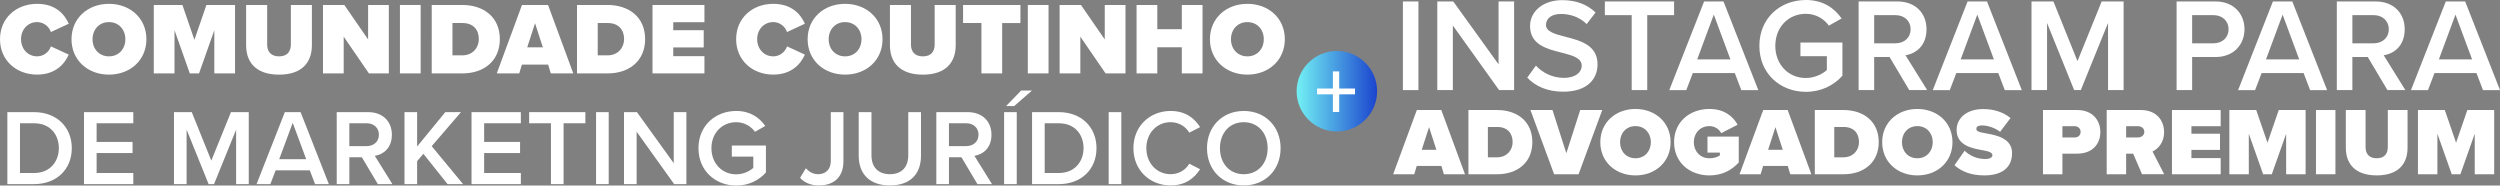 <svg xmlns="http://www.w3.org/2000/svg" xmlns:xlink="http://www.w3.org/1999/xlink" id="Layer_1" data-name="Layer 1" viewBox="0 0 1739.77 129.11"><rect x="0" y="0" width="1739.77" height="129.11" fill="#808080" stroke="none"/><defs><style>      .cls-1 {        fill: url(#linear-gradient);      }      .cls-1, .cls-2 {        stroke-width: 0px;      }      .cls-2 {        fill: #fff;      }    </style><linearGradient id="linear-gradient" x1="902.33" y1="63.49" x2="958.33" y2="63.49" gradientUnits="userSpaceOnUse"><stop offset="0" stop-color="#72f1f4"></stop><stop offset="1" stop-color="#1b44ce"></stop></linearGradient></defs><g><path class="cls-2" d="m0,27.3C0,12.59,11.28,2.67,25.85,2.67c12.85,0,19.13,7.28,21.99,13.85l-12.42,5.78c-1.21-3.71-4.93-6.93-9.57-6.93-6.57,0-11.21,5.28-11.21,11.92s4.64,11.92,11.21,11.92c4.64,0,8.35-3.21,9.57-6.93l12.42,5.71c-2.78,6.35-9.14,13.92-21.99,13.92C11.28,51.93,0,41.94,0,27.3Z"></path><path class="cls-2" d="m75.82,2.67c14.71,0,26.06,10,26.06,24.63s-11.35,24.63-26.06,24.63-26.06-10-26.06-24.63S61.12,2.67,75.82,2.67Zm0,12.71c-6.93,0-11.42,5.28-11.42,11.92s4.5,11.92,11.42,11.92,11.42-5.28,11.42-11.92-4.5-11.92-11.42-11.92Z"></path><path class="cls-2" d="m149.15,21.02l-10.64,30.06h-6.43l-10.64-30.06v30.06h-14.42V3.46h19.92l8.35,24.27,8.35-24.27h19.92v47.62h-14.42v-30.06Z"></path><path class="cls-2" d="m171.28,3.46h14.64v27.56c0,4.57,2.36,8.21,8.28,8.21s8.21-3.64,8.21-8.21V3.46h14.64v27.99c0,11.85-6.78,20.49-22.85,20.49s-22.92-8.64-22.92-20.42V3.46Z"></path><path class="cls-2" d="m239.18,25.52v25.56h-14.42V3.46h14.85l16.56,23.99V3.46h14.42v47.62h-13.85l-17.56-25.56Z"></path><path class="cls-2" d="m278.31,3.46h14.42v47.62h-14.42V3.46Z"></path><path class="cls-2" d="m300.44,3.46h21.28c14.99,0,26.13,8.57,26.13,23.77s-11.14,23.85-26.06,23.85h-21.35V3.46Zm21.28,35.06c7.21,0,11.5-5.28,11.5-11.28,0-6.42-3.71-11.21-11.42-11.21h-6.93v22.49h6.85Z"></path><path class="cls-2" d="m381.48,44.94h-18.28l-1.86,6.14h-15.64l17.56-47.62h18.13l17.56,47.62h-15.64l-1.86-6.14Zm-14.56-12h10.85l-5.43-16.78-5.43,16.78Z"></path><path class="cls-2" d="m401.54,3.46h21.28c14.99,0,26.13,8.57,26.13,23.77s-11.14,23.85-26.06,23.85h-21.35V3.46Zm21.28,35.06c7.21,0,11.5-5.28,11.5-11.28,0-6.42-3.71-11.21-11.42-11.21h-6.93v22.49h6.85Z"></path><path class="cls-2" d="m454.09,3.46h36.13v11.99h-21.7v5.57h21.2v11.99h-21.2v6.07h21.7v11.99h-36.13V3.46Z"></path><path class="cls-2" d="m512.28,27.3c0-14.71,11.28-24.63,25.85-24.63,12.85,0,19.13,7.28,21.99,13.85l-12.42,5.78c-1.21-3.71-4.93-6.93-9.57-6.93-6.57,0-11.21,5.28-11.21,11.92s4.64,11.92,11.21,11.92c4.64,0,8.35-3.21,9.57-6.93l12.42,5.71c-2.78,6.35-9.14,13.92-21.99,13.92-14.57,0-25.85-10-25.85-24.63Z"></path><path class="cls-2" d="m588.1,2.67c14.71,0,26.06,10,26.06,24.63s-11.35,24.63-26.06,24.63-26.06-10-26.06-24.63,11.35-24.63,26.06-24.63Zm0,12.71c-6.93,0-11.42,5.28-11.42,11.92s4.5,11.92,11.42,11.92,11.42-5.28,11.42-11.92-4.5-11.92-11.42-11.92Z"></path><path class="cls-2" d="m619.31,3.46h14.64v27.56c0,4.57,2.36,8.21,8.28,8.21s8.21-3.64,8.21-8.21V3.46h14.64v27.99c0,11.85-6.78,20.49-22.85,20.49s-22.92-8.64-22.92-20.42V3.46Z"></path><path class="cls-2" d="m682.99,16.02h-12.78V3.46h39.91v12.57h-12.71v35.06h-14.42V16.02Z"></path><path class="cls-2" d="m715.26,3.46h14.42v47.62h-14.42V3.46Z"></path><path class="cls-2" d="m751.82,25.52v25.56h-14.42V3.46h14.85l16.56,23.99V3.46h14.42v47.62h-13.85l-17.56-25.56Z"></path><path class="cls-2" d="m822.43,32.87h-17.06v18.21h-14.42V3.46h14.42v16.85h17.06V3.46h14.42v47.62h-14.42v-18.21Z"></path><path class="cls-2" d="m868.06,2.67c14.71,0,26.06,10,26.06,24.63s-11.35,24.63-26.06,24.63-26.06-10-26.06-24.63,11.35-24.63,26.06-24.63Zm0,12.71c-6.93,0-11.42,5.28-11.42,11.92s4.5,11.92,11.42,11.92,11.42-5.28,11.42-11.92-4.5-11.92-11.42-11.92Z"></path></g><g><path class="cls-2" d="m5.12,78.04h18.63c15.62,0,26.21,10.36,26.21,25.08s-10.59,25.01-26.21,25.01H5.12v-50.09Zm18.63,42.36c10.89,0,17.2-7.81,17.2-17.27s-6.01-17.35-17.2-17.35h-9.84v34.62h9.84Z"></path><path class="cls-2" d="m58.45,78.04h34.32v7.74h-25.54v12.99h25.01v7.74h-25.01v13.89h25.54v7.74h-34.32v-50.09Z"></path><path class="cls-2" d="m164.34,90.21l-15.4,37.93h-3.76l-15.32-37.93v37.93h-8.79v-50.09h12.39l13.59,33.72,13.67-33.72h12.39v50.09h-8.79v-37.93Z"></path><path class="cls-2" d="m215.56,118.52h-23.73l-3.68,9.61h-9.61l19.68-50.09h10.96l19.68,50.09h-9.61l-3.68-9.61Zm-21.25-7.74h18.78l-9.39-25.31-9.39,25.31Z"></path><path class="cls-2" d="m251.83,109.43h-8.71v18.7h-8.79v-50.09h22.01c9.91,0,16.37,6.46,16.37,15.7s-5.86,13.74-11.87,14.72l12.24,19.68h-10.14l-11.12-18.7Zm3.3-23.66h-12.02v15.92h12.02c4.96,0,8.56-3.15,8.56-7.96s-3.6-7.96-8.56-7.96Z"></path><path class="cls-2" d="m294.64,107.03l-4.36,5.11v16h-8.79v-50.09h8.79v23.88l19.6-23.88h10.89l-20.35,23.66,21.86,26.44h-10.81l-16.82-21.1Z"></path><path class="cls-2" d="m328.14,78.04h34.32v7.74h-25.54v12.99h25.01v7.74h-25.01v13.89h25.54v7.74h-34.32v-50.09Z"></path><path class="cls-2" d="m383.41,85.78h-15.17v-7.74h39.13v7.74h-15.17v42.36h-8.79v-42.36Z"></path><path class="cls-2" d="m414.81,78.04h8.79v50.09h-8.79v-50.09Z"></path><path class="cls-2" d="m443.04,91.64v36.5h-8.79v-50.09h9.01l25.61,35.52v-35.52h8.79v50.09h-8.49l-26.14-36.5Z"></path><path class="cls-2" d="m512.36,77.22c9.76,0,16.15,4.66,20.2,10.44l-7.21,4.05c-2.63-3.75-7.36-6.68-12.99-6.68-9.91,0-17.27,7.58-17.27,18.1s7.36,18.18,17.27,18.18c5.11,0,9.61-2.4,11.87-4.51v-7.81h-14.95v-7.74h23.73v18.78c-4.96,5.48-11.94,9.09-20.65,9.09-14.5,0-26.29-10.29-26.29-25.99s11.79-25.91,26.29-25.91Z"></path><path class="cls-2" d="m560.8,117.1c2.03,2.18,4.73,4.13,8.56,4.13,5.41,0,8.79-3.61,8.79-9.09v-34.1h8.79v34.25c0,11.42-7.21,16.75-16.9,16.75-5.18,0-9.76-1.5-13.29-5.26l4.06-6.68Z"></path><path class="cls-2" d="m597.6,78.04h8.86v30.04c0,7.96,4.43,13.14,12.84,13.14s12.77-5.18,12.77-13.14v-30.04h8.86v30.27c0,12.47-7.14,20.73-21.63,20.73s-21.71-8.34-21.71-20.65v-30.34Z"></path><path class="cls-2" d="m669.1,109.43h-8.71v18.7h-8.79v-50.09h22.01c9.91,0,16.37,6.46,16.37,15.7s-5.86,13.74-11.87,14.72l12.24,19.68h-10.14l-11.12-18.7Zm3.3-23.66h-12.02v15.92h12.02c4.96,0,8.56-3.15,8.56-7.96s-3.6-7.96-8.56-7.96Z"></path><path class="cls-2" d="m698.77,78.04h8.79v50.09h-8.79v-50.09Zm1.35-4.21l10.51-10.82h7.51l-12.39,10.82h-5.63Z"></path><path class="cls-2" d="m718.22,78.04h18.63c15.62,0,26.21,10.36,26.21,25.08s-10.59,25.01-26.21,25.01h-18.63v-50.09Zm18.63,42.36c10.89,0,17.2-7.81,17.2-17.27s-6.01-17.35-17.2-17.35h-9.84v34.62h9.84Z"></path><path class="cls-2" d="m771.54,78.04h8.79v50.09h-8.79v-50.09Z"></path><path class="cls-2" d="m788.74,103.13c0-15.4,11.49-25.91,25.91-25.91,10.51,0,16.75,5.26,20.5,11.26l-7.51,3.83c-2.4-4.13-7.21-7.29-12.99-7.29-9.54,0-16.9,7.58-16.9,18.1s7.36,18.1,16.9,18.1c5.78,0,10.59-3.08,12.99-7.29l7.51,3.83c-3.83,6.01-9.99,11.27-20.5,11.27-14.42,0-25.91-10.51-25.91-25.91Z"></path><path class="cls-2" d="m865.57,77.22c15.02,0,25.61,10.96,25.61,25.91s-10.59,25.91-25.61,25.91-25.61-10.96-25.61-25.91,10.59-25.91,25.61-25.91Zm0,7.81c-10.14,0-16.6,7.74-16.6,18.1s6.46,18.1,16.6,18.1,16.6-7.81,16.6-18.1-6.53-18.1-16.6-18.1Z"></path></g><g><path class="cls-2" d="m976.28,1.02h10.82v61.68h-10.82V1.02Z"></path><path class="cls-2" d="m1011.05,17.75v44.94h-10.82V1.02h11.1l31.53,43.74V1.02h10.82v61.68h-10.45l-32.18-44.94Z"></path><path class="cls-2" d="m1068.84,45.68c4.25,4.53,10.91,8.51,19.51,8.51s12.39-4.35,12.39-8.42c0-5.55-6.57-7.21-14.05-9.15-10.08-2.5-21.92-5.46-21.92-18.49,0-10.17,8.97-18.03,22.47-18.03,9.62,0,17.38,3.05,23.12,8.6l-6.2,8.04c-4.81-4.81-11.37-7.03-17.85-7.03s-10.45,3.05-10.45,7.67,6.29,6.38,13.59,8.23c10.17,2.59,22.29,5.73,22.29,19.14,0,10.26-7.21,19.05-23.86,19.05-11.37,0-19.6-3.98-25.06-9.8l6.01-8.32Z"></path><path class="cls-2" d="m1135.51,10.54h-18.68V1.02h48.18v9.52h-18.68v52.15h-10.82V10.54Z"></path><path class="cls-2" d="m1207.26,50.86h-29.22l-4.53,11.84h-11.84l24.23-61.68h13.5l24.23,61.68h-11.84l-4.53-11.84Zm-26.17-9.52h23.12l-11.56-31.16-11.56,31.16Z"></path><path class="cls-2" d="m1256.73,0c12.02,0,19.88,5.73,24.87,12.85l-8.88,4.99c-3.24-4.62-9.06-8.23-16-8.23-12.21,0-21.27,9.34-21.27,22.29s9.06,22.38,21.27,22.38c6.29,0,11.84-2.96,14.61-5.55v-9.62h-18.4v-9.52h29.22v23.12c-6.1,6.75-14.7,11.19-25.43,11.19-17.85,0-32.36-12.67-32.36-31.99s14.52-31.9,32.36-31.9Z"></path><path class="cls-2" d="m1314.98,39.67h-10.73v23.02h-10.82V1.02h27.09c12.21,0,20.16,7.95,20.16,19.33s-7.21,16.92-14.61,18.12l15.07,24.23h-12.48l-13.69-23.02Zm4.07-29.13h-14.79v19.6h14.79c6.1,0,10.54-3.88,10.54-9.8s-4.44-9.8-10.54-9.8Z"></path><path class="cls-2" d="m1390.62,50.86h-29.22l-4.53,11.84h-11.84l24.23-61.68h13.5l24.23,61.68h-11.84l-4.53-11.84Zm-26.17-9.52h23.12l-11.56-31.16-11.56,31.16Z"></path><path class="cls-2" d="m1467,16l-18.96,46.7h-4.62l-18.86-46.7v46.7h-10.82V1.02h15.26l16.74,41.52,16.83-41.52h15.26v61.68h-10.82V16Z"></path><path class="cls-2" d="m1514.71,1.02h27.09c12.95,0,20.16,8.88,20.16,19.33s-7.3,19.33-20.16,19.33h-16.27v23.02h-10.82V1.02Zm25.61,9.52h-14.79v19.6h14.79c6.1,0,10.54-3.88,10.54-9.8s-4.44-9.8-10.54-9.8Z"></path><path class="cls-2" d="m1603.1,50.86h-29.22l-4.53,11.84h-11.84l24.23-61.68h13.5l24.23,61.68h-11.84l-4.53-11.84Zm-26.17-9.52h23.12l-11.56-31.16-11.56,31.16Z"></path><path class="cls-2" d="m1647.76,39.67h-10.73v23.02h-10.82V1.02h27.09c12.21,0,20.16,7.95,20.16,19.33s-7.21,16.92-14.61,18.12l15.07,24.23h-12.48l-13.69-23.02Zm4.07-29.13h-14.79v19.6h14.79c6.1,0,10.54-3.88,10.54-9.8s-4.44-9.8-10.54-9.8Z"></path><path class="cls-2" d="m1723.4,50.86h-29.22l-4.53,11.84h-11.84l24.23-61.68h13.5l24.23,61.68h-11.84l-4.53-11.84Zm-26.17-9.52h23.12l-11.56-31.16-11.56,31.16Z"></path></g><g><path class="cls-2" d="m1003.07,115.49h-17.15l-1.74,5.76h-14.67l16.48-44.69h17.02l16.48,44.69h-14.67l-1.74-5.76Zm-13.67-11.26h10.18l-5.09-15.75-5.09,15.75Z"></path><path class="cls-2" d="m1021.89,76.57h19.97c14.07,0,24.52,8.04,24.52,22.31s-10.45,22.38-24.46,22.38h-20.03v-44.69Zm19.97,32.9c6.77,0,10.79-4.96,10.79-10.59,0-6.03-3.48-10.52-10.72-10.52h-6.5v21.11h6.43Z"></path><path class="cls-2" d="m1065.04,76.57h15.34l9.65,30.08,9.65-30.08h15.34l-16.48,44.69h-17.02l-16.48-44.69Z"></path><path class="cls-2" d="m1138.13,75.83c13.8,0,24.46,9.38,24.46,23.12s-10.65,23.12-24.46,23.12-24.46-9.38-24.46-23.12,10.65-23.12,24.46-23.12Zm0,11.93c-6.5,0-10.72,4.96-10.72,11.19s4.22,11.19,10.72,11.19,10.72-4.96,10.72-11.19-4.22-11.19-10.72-11.19Z"></path><path class="cls-2" d="m1189.58,75.83c10.38,0,16.55,5.23,19.63,10.99l-11.39,5.83c-1.47-2.75-4.42-4.89-8.24-4.89-6.5,0-10.85,4.96-10.85,11.19s4.36,11.19,10.85,11.19c2.88,0,5.56-.74,7.3-2.01v-1.94h-8.64v-11.12h21.78v17.96c-4.96,5.49-11.66,9.04-20.43,9.04-13.53,0-24.59-8.84-24.59-23.12s11.06-23.12,24.59-23.12Z"></path><path class="cls-2" d="m1244.12,115.49h-17.15l-1.74,5.76h-14.67l16.48-44.69h17.02l16.48,44.69h-14.67l-1.74-5.76Zm-13.67-11.26h10.18l-5.09-15.75-5.09,15.75Z"></path><path class="cls-2" d="m1262.94,76.57h19.97c14.07,0,24.52,8.04,24.52,22.31s-10.45,22.38-24.46,22.38h-20.03v-44.69Zm19.97,32.9c6.77,0,10.79-4.96,10.79-10.59,0-6.03-3.48-10.52-10.72-10.52h-6.5v21.11h6.43Z"></path><path class="cls-2" d="m1334.29,75.83c13.8,0,24.46,9.38,24.46,23.12s-10.65,23.12-24.46,23.12-24.46-9.38-24.46-23.12,10.65-23.12,24.46-23.12Zm0,11.93c-6.5,0-10.72,4.96-10.72,11.19s4.22,11.19,10.72,11.19,10.72-4.96,10.72-11.19-4.22-11.19-10.72-11.19Z"></path><path class="cls-2" d="m1367.18,104.91c3.35,3.22,8.38,5.76,14.41,5.76,2.55,0,4.96-.87,4.96-2.61s-1.88-2.61-6.3-3.42c-7.37-1.34-18.63-3.08-18.63-14.27,0-7.57,6.3-14.47,18.56-14.47,7.3,0,13.87,2.08,18.96,6.23l-7.24,9.58c-3.89-2.95-8.91-4.42-12.46-4.42-3.35,0-4.09,1.21-4.09,2.34,0,1.74,1.81,2.35,6.57,3.15,7.37,1.27,18.29,3.42,18.29,13.74s-7.3,15.54-19.3,15.54c-9.51,0-16.01-2.81-20.77-7.1l7.04-10.05Z"></path><path class="cls-2" d="m1421.72,76.57h23.85c10.45,0,16.08,6.97,16.08,15.34s-5.63,15.01-16.08,15.01h-10.32v14.34h-13.53v-44.69Zm22.11,11.26h-8.58v7.84h8.58c2.28,0,4.09-1.54,4.09-3.89s-1.81-3.95-4.09-3.95Z"></path><path class="cls-2" d="m1484.49,106.92h-4.89v14.34h-13.53v-44.69h23.85c10.45,0,16.08,6.97,16.08,15.34,0,7.71-4.49,11.79-8.04,13.53l8.11,15.81h-15.41l-6.17-14.34Zm3.35-19.1h-8.24v7.84h8.24c2.28,0,4.42-1.47,4.42-3.95s-2.14-3.89-4.42-3.89Z"></path><path class="cls-2" d="m1511.49,76.57h33.9v11.26h-20.37v5.23h19.9v11.26h-19.9v5.7h20.37v11.26h-33.9v-44.69Z"></path><path class="cls-2" d="m1590.95,93.05l-9.98,28.21h-6.03l-9.98-28.21v28.21h-13.53v-44.69h18.69l7.84,22.78,7.84-22.78h18.69v44.69h-13.54v-28.21Z"></path><path class="cls-2" d="m1611.71,76.57h13.53v44.69h-13.53v-44.69Z"></path><path class="cls-2" d="m1632.48,76.57h13.74v25.86c0,4.29,2.21,7.71,7.77,7.71s7.71-3.42,7.71-7.71v-25.86h13.74v26.26c0,11.12-6.37,19.23-21.44,19.23s-21.51-8.11-21.51-19.16v-26.33Z"></path><path class="cls-2" d="m1722.19,93.05l-9.98,28.21h-6.03l-9.98-28.21v28.21h-13.53v-44.69h18.69l7.84,22.78,7.84-22.78h18.69v44.69h-13.54v-28.21Z"></path></g><circle class="cls-1" cx="930.33" cy="63.49" r="28"></circle><path class="cls-2" d="m931.96,77.95h-4.4v-12.31h-11v-4.04h11v-11.9h4.4v11.9h11v4.04h-11v12.31Z"></path></svg>